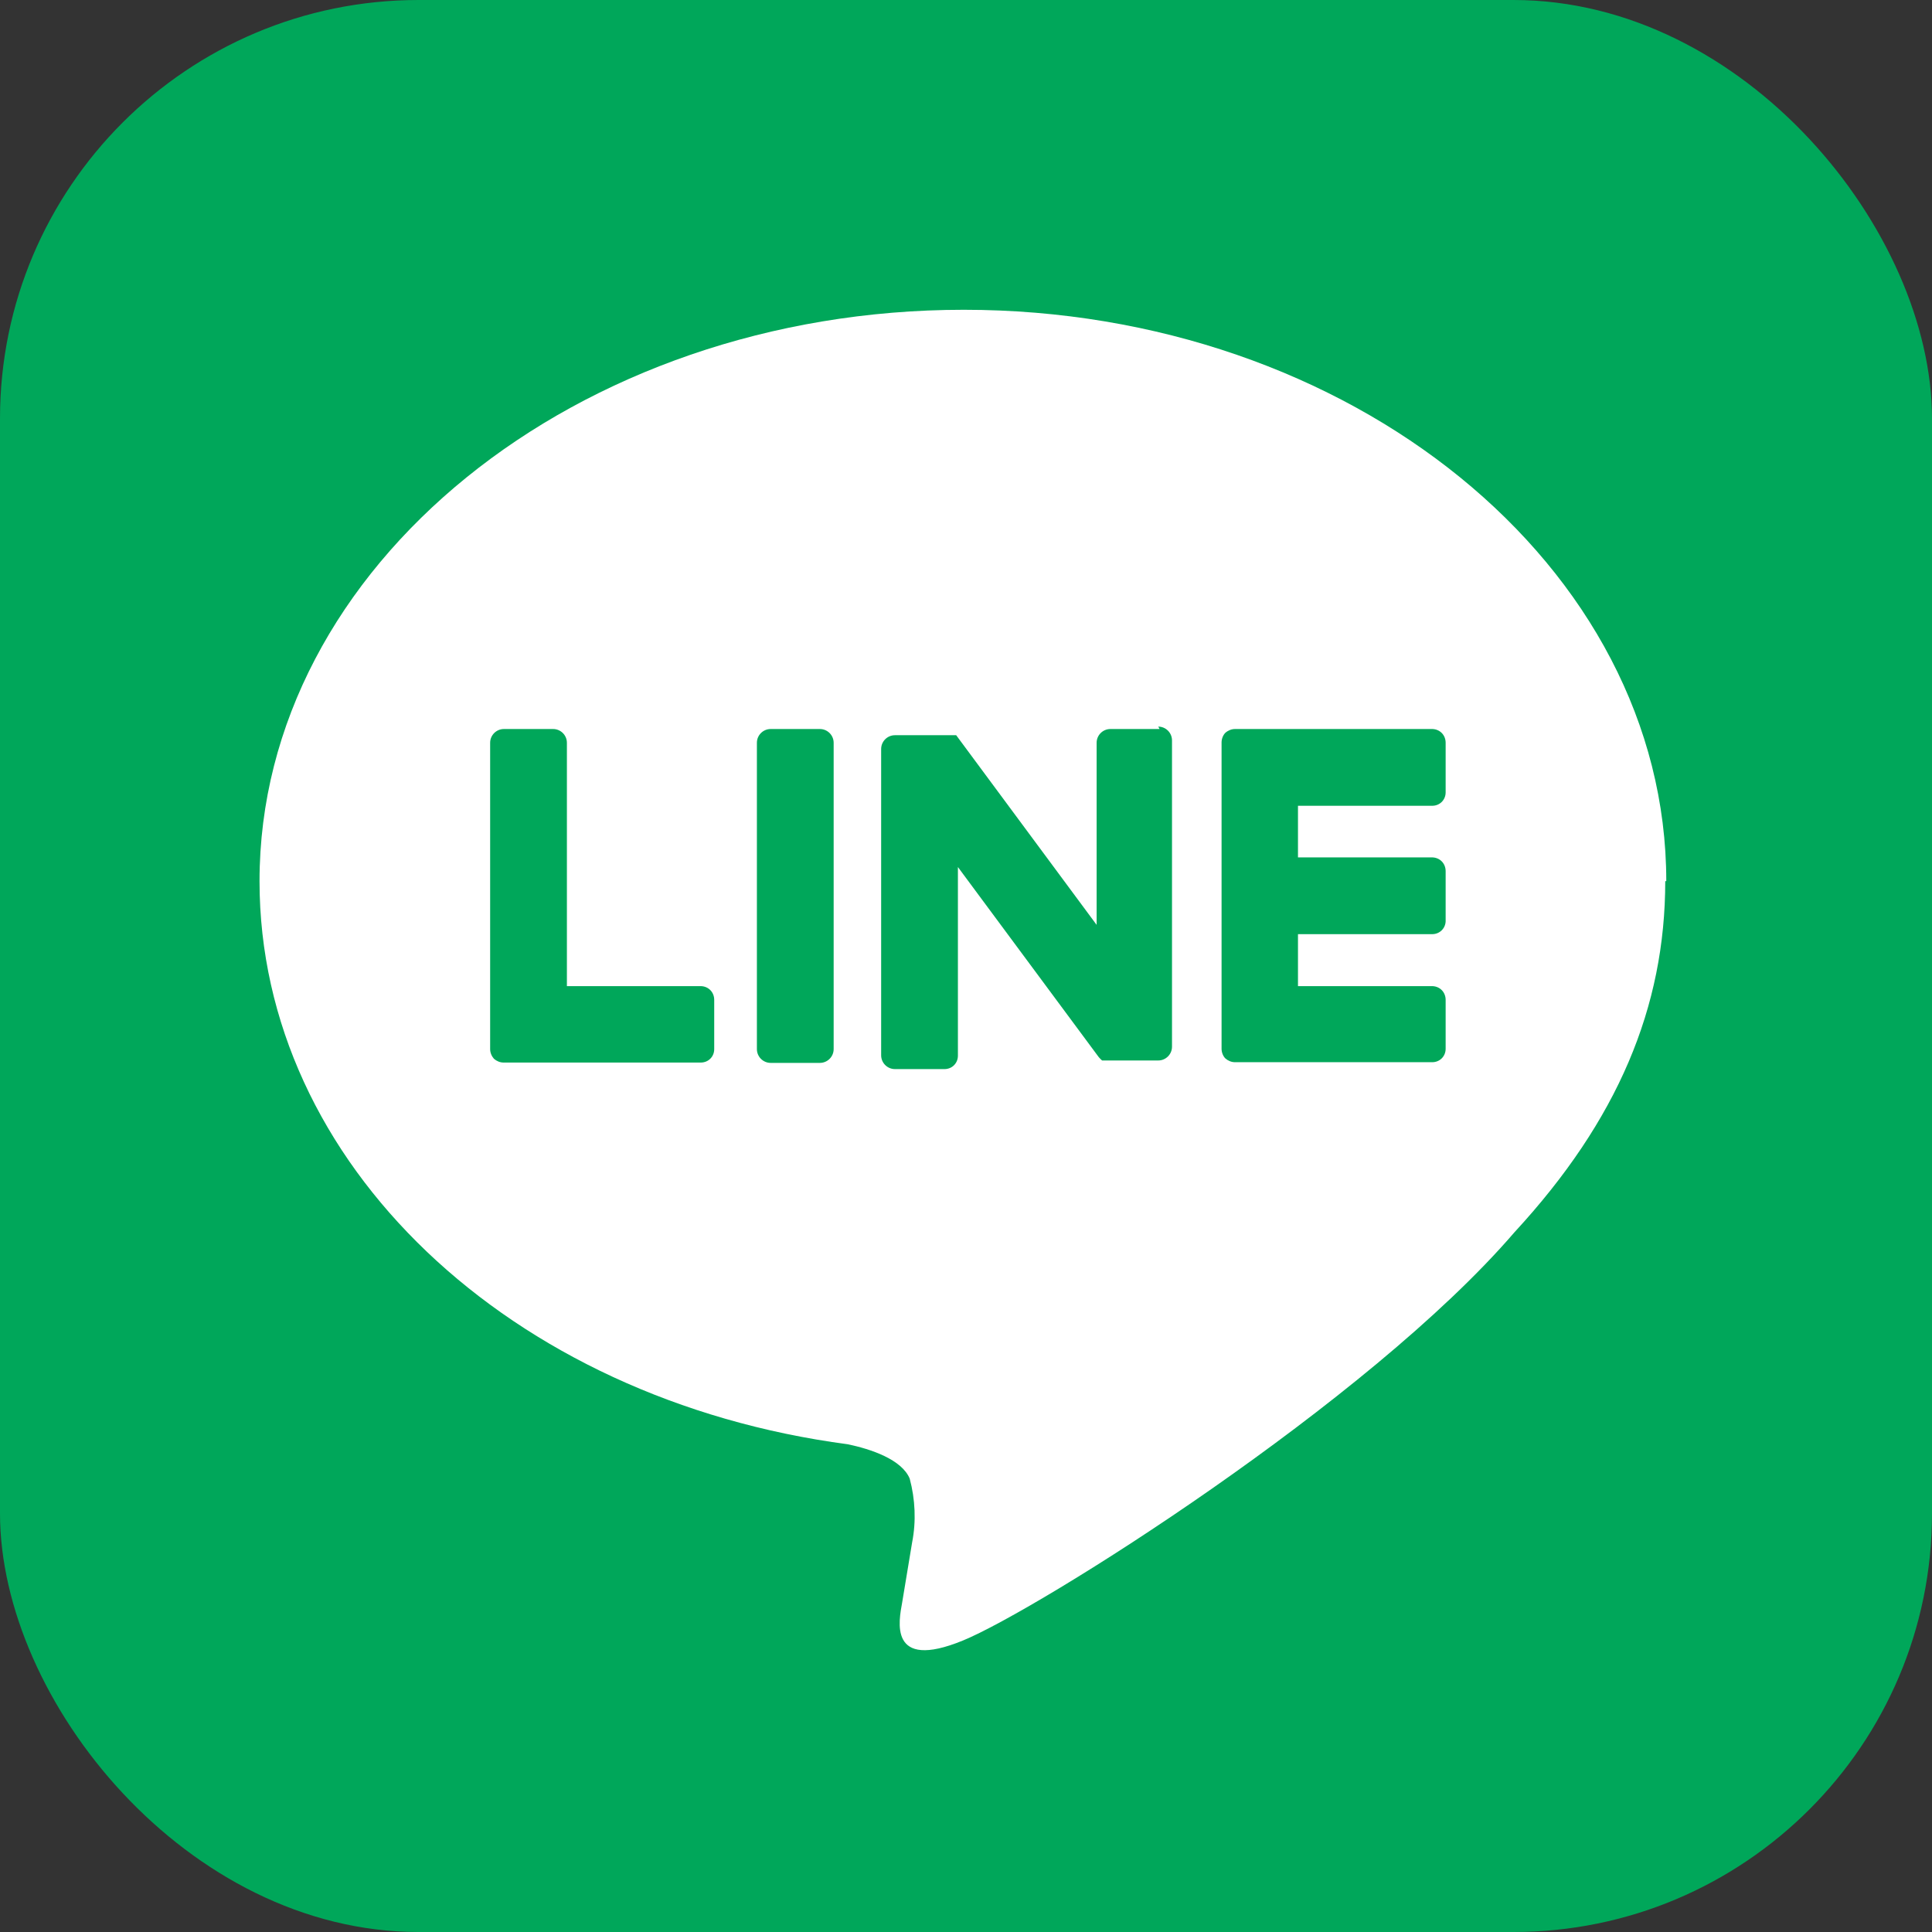 <svg xmlns="http://www.w3.org/2000/svg" id="_レイヤー_2" viewBox="0 0 56.13 56.13"><rect x="0" y="0" width="56.13" height="56.13" fill="#333333" stroke="none"/><g id="_レイヤー_1-2"><g id="_レイヤー_1-3"><g id="_レイヤー_2-2"><g id="_レイヤー_5"><g id="FULL_COLOR_ICON"><rect width="56.13" height="56.13" fill="#00a75a" stroke-width="0px" rx="12.16" ry="12.16"/><g id="TYPE_A"><path fill="#fff" stroke-width="0px" d="M48.41,25.6c0-9.15-9.17-16.6-20.41-16.6S7.54,16.45,7.54,25.6c0,8.2,7.27,15.06,17.09,16.36.67.14,1.57.44,1.8,1,.16.6.19,1.24.07,1.85l-.29,1.75c-.09.51-.42,2,1.77,1.1s11.77-6.92,16.02-11.86h0c3-3.25,4.38-6.54,4.38-10.2"/><path fill="#00a75a" stroke-width="0px" d="M23.82 21.18h-1.43c-.22 0-.4.18-.4.4v8.9c0 .22.18.4.4.4h1.43c.22 0 .4-.18.4-.4v-8.9c0-.22-.18-.4-.4-.4M33.69 21.18h-1.43c-.22 0-.4.18-.4.4v5.29l-4.08-5.51h-1.78c-.22 0-.4.18-.4.4v8.9c0 .22.18.4.4.4h1.44c.22 0 .39-.17.39-.39h0v-5.48l4.09 5.52s.06.07.1.1h1.63c.22 0 .4-.18.4-.4h0v-8.9c0-.22-.18-.4-.4-.4h0M20.37 28.65h-3.9v-7.07c0-.22-.18-.4-.4-.4h-1.43c-.22 0-.4.18-.4.4v8.9h0c0 .1.04.2.11.28h0c.08.07.18.11.28.11h5.73c.22 0 .39-.17.39-.39h0v-1.43c0-.22-.16-.39-.38-.4h-.01"/></g></g></g></g><path fill="#00a75a" stroke-width="0px" d="M41.61,23.41c.22,0,.39-.17.39-.39v-1.44c0-.22-.16-.39-.38-.4h-5.74c-.1,0-.2.04-.28.11h0c-.07.07-.11.18-.11.28h0v8.9h0c0,.1.04.21.11.28h0c.08.07.18.11.28.11h5.73c.22,0,.39-.17.39-.39h0v-1.42c0-.22-.16-.39-.38-.4h-3.91v-1.51h3.9c.21,0,.38-.16.39-.37v-1.46c0-.22-.16-.39-.38-.4h-3.91v-1.5s3.9,0,3.9,0Z"/></g></g></svg>